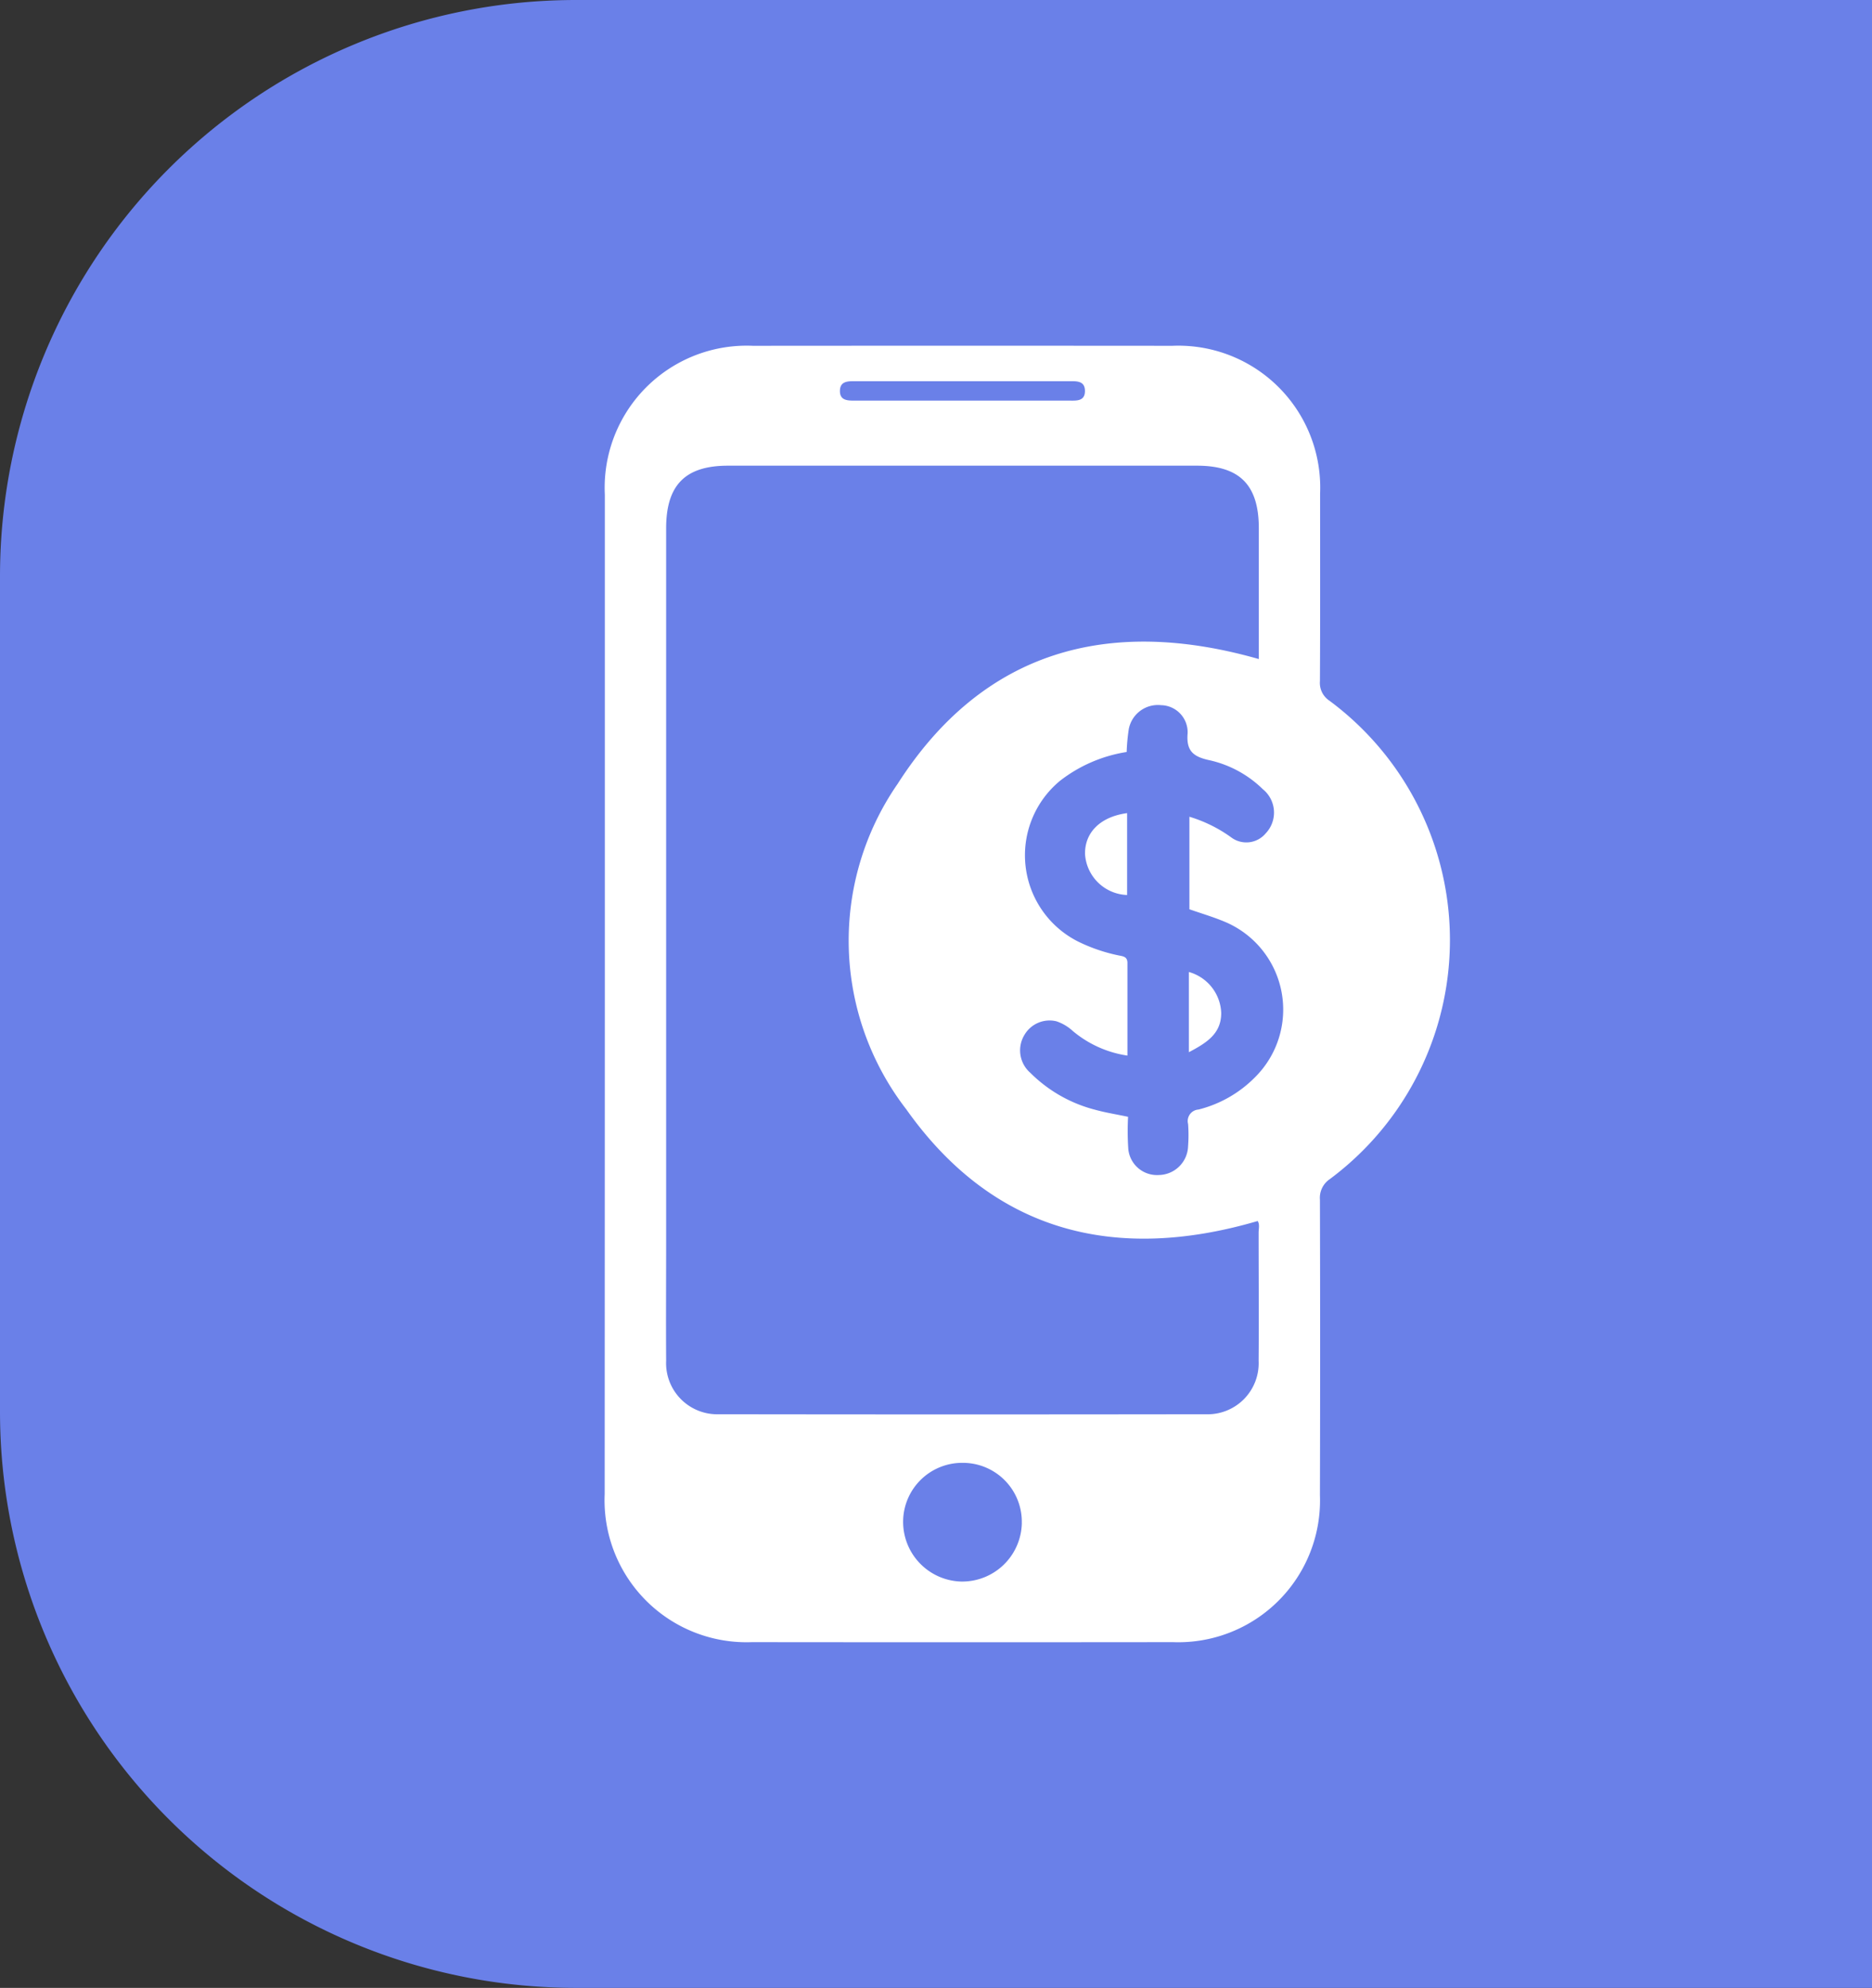 <svg xmlns="http://www.w3.org/2000/svg" width="65" height="69" viewBox="0 0 65 69">
  <rect x="0" y="0" width="65" height="69" fill="#333333" stroke="none"/>
  <defs>
    <style>
      .cls-1 {
        fill: #6a80e8;
      }

      .cls-2 {
        fill: #fff;
      }
    </style>
  </defs>
  <g id="Group_11029" data-name="Group 11029" transform="translate(-394 -2469)">
    <path id="Path_33108" data-name="Path 33108" class="cls-1" d="M20,0H65V69H20A20,20,0,0,1,0,49V20A20,20,0,0,1,20,0Z" transform="translate(394 2469)"/>
    <g id="Group_9565" data-name="Group 9565" transform="translate(812.191 2171.532)">
      <g id="Group_9565-2" data-name="Group 9565" transform="translate(-397.19 309.468)">
        <path id="Path_33110" data-name="Path 33110" class="cls-2" d="M-419.19,265.567q0-8.673,0-17.345a4.93,4.93,0,0,1,5.141-5.162q7.282-.006,14.563,0a4.926,4.926,0,0,1,5.132,5.123c0,2.172.006,4.344-.006,6.516a.738.738,0,0,0,.325.676,10.34,10.34,0,0,1,.016,16.611.783.783,0,0,0-.341.716q.014,5.127,0,10.254a4.921,4.921,0,0,1-5.109,5.1q-7.305.008-14.611,0a4.928,4.928,0,0,1-5.115-5.141Q-419.192,274.24-419.19,265.567Zm22.708-11.634q0-2.263,0-4.539c0-1.5-.661-2.173-2.147-2.173h-16.286c-1.484,0-2.146.673-2.146,2.176q0,12.385,0,24.769c0,1.373-.009,2.747,0,4.12a1.775,1.775,0,0,0,1.829,1.86q8.454.012,16.908,0a1.771,1.771,0,0,0,1.835-1.852c.012-1.485,0-2.97,0-4.455,0-.136.044-.282-.033-.4-4.948,1.449-9.175.392-12.2-3.876a9.567,9.567,0,0,1-.3-11.3C-406.057,253.634-401.7,252.444-396.482,253.933Zm-4.589,3.226a5.036,5.036,0,0,0-2.314,1,3.353,3.353,0,0,0,.617,5.574,5.843,5.843,0,0,0,1.4.483c.155.034.325.034.324.265,0,1.063,0,2.127,0,3.216a3.814,3.814,0,0,1-1.9-.856,1.563,1.563,0,0,0-.571-.336,1.011,1.011,0,0,0-1.107.477,1.032,1.032,0,0,0,.205,1.312,4.92,4.92,0,0,0,2.26,1.285c.364.1.736.158,1.135.243a9.312,9.312,0,0,0,.008,1.12,1,1,0,0,0,1.059.9,1.033,1.033,0,0,0,1.017-1.006,5.134,5.134,0,0,0,0-.766.4.4,0,0,1,.36-.5,4.192,4.192,0,0,0,1.969-1.126,3.306,3.306,0,0,0-1.006-5.371c-.419-.181-.861-.308-1.277-.455v-3.212a4.883,4.883,0,0,1,1.443.711.877.877,0,0,0,1.207-.135,1.044,1.044,0,0,0-.1-1.531,3.845,3.845,0,0,0-1.825-1c-.564-.119-.843-.3-.787-.944a.94.94,0,0,0-.922-.973,1.029,1.029,0,0,0-1.121.829A6.838,6.838,0,0,0-401.071,257.159Zm-3.641,26.766a2.045,2.045,0,0,0-2.033-2.092,2.05,2.05,0,0,0-2.087,1.992,2.074,2.074,0,0,0,2.011,2.128A2.071,2.071,0,0,0-404.711,283.925Zm-2.111-38.963h3.734c.256,0,.569.037.57-.331s-.3-.342-.564-.342h-7.373c-.26,0-.567-.024-.571.335s.306.338.565.338Z" transform="translate(419.19 -243.057)"/>
        <path id="Path_33111" data-name="Path 33111" class="cls-2" d="M-243.512,412.609v2.842a1.518,1.518,0,0,1-1.461-1.415C-244.989,413.282-244.443,412.734-243.512,412.609Z" transform="translate(261.647 -396.385)"/>
        <path id="Path_33112" data-name="Path 33112" class="cls-2" d="M-207.357,470.222a1.536,1.536,0,0,1,1.123,1.414c.007.734-.517,1.05-1.123,1.371Z" transform="translate(227.636 -448.484)"/>
      </g>
    </g>
  </g>
</svg>
